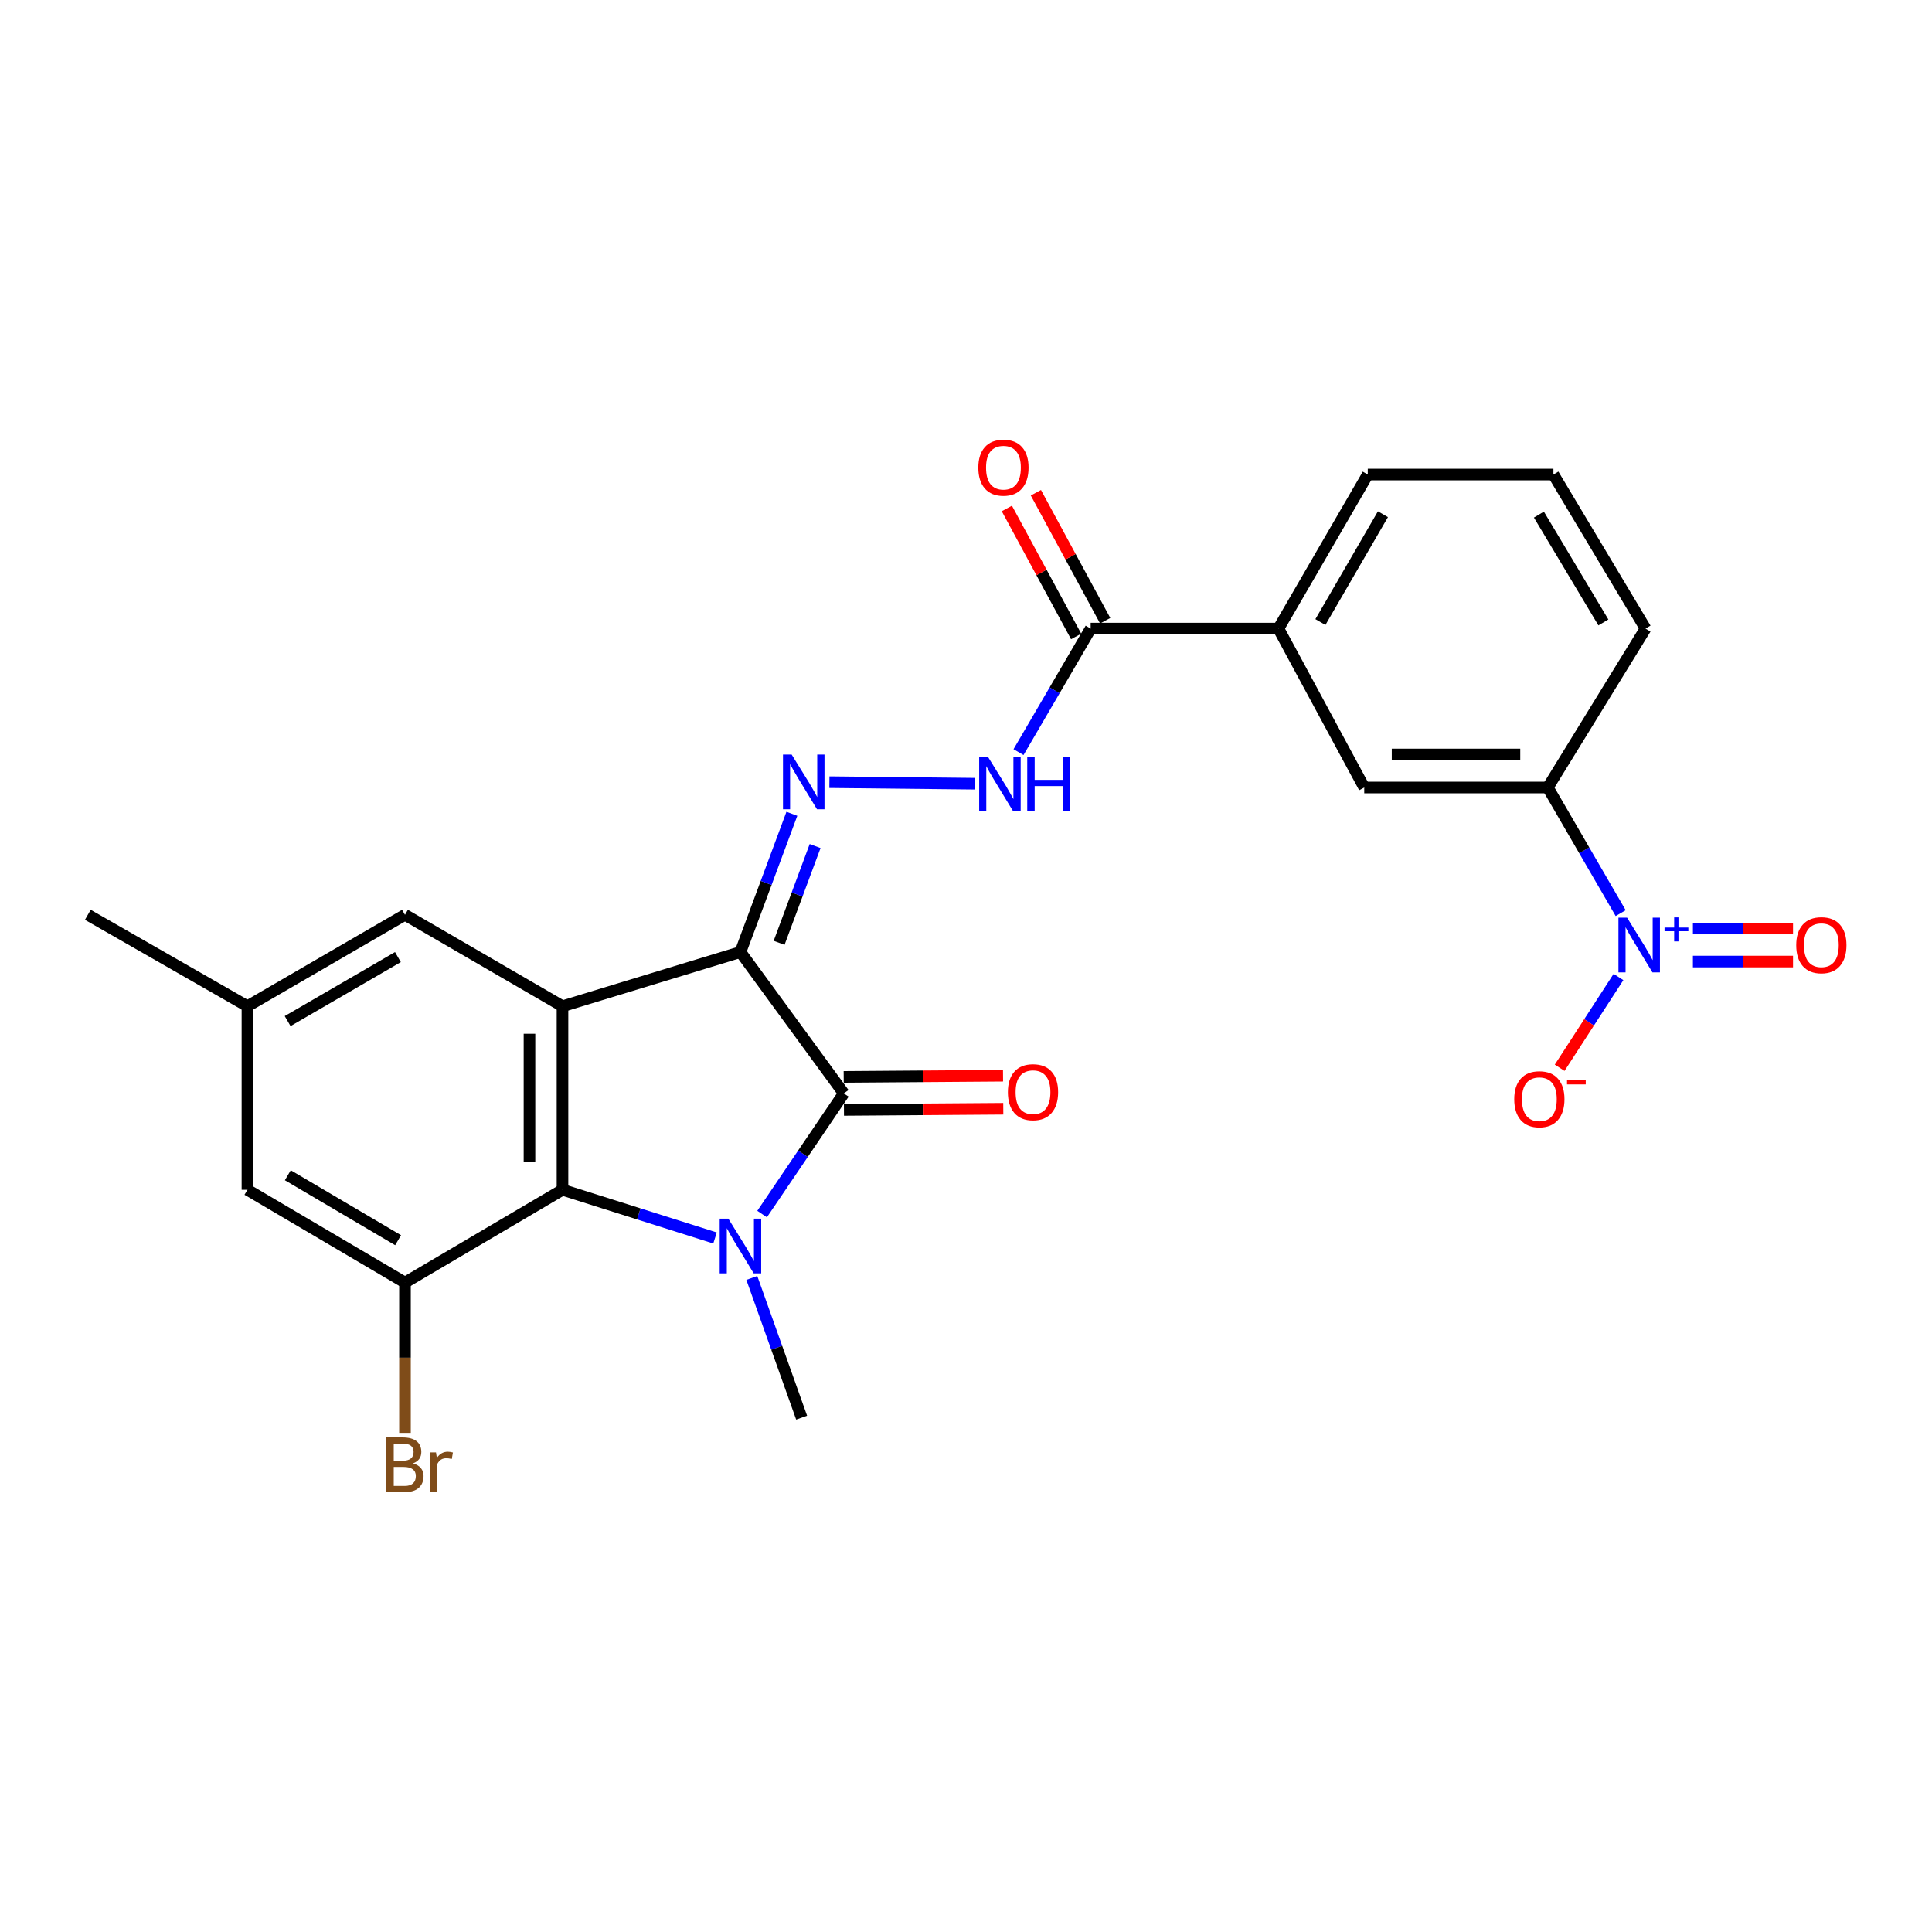 <?xml version='1.0' encoding='iso-8859-1'?>
<svg version='1.1' baseProfile='full'
              xmlns='http://www.w3.org/2000/svg'
                      xmlns:rdkit='http://www.rdkit.org/xml'
                      xmlns:xlink='http://www.w3.org/1999/xlink'
                  xml:space='preserve'
width='1000px' height='1000px' viewBox='0 0 1000 1000'>
<!-- END OF HEADER -->
<rect style='opacity:1.0;fill:#FFFFFF;stroke:none' width='1000' height='1000' x='0' y='0'> </rect>
<path class='bond-1' d='M 383.253,492.78 L 436.763,565.948' style='fill:none;fill-rule:evenodd;stroke:#000000;stroke-width:6px;stroke-linecap:butt;stroke-linejoin:miter;stroke-opacity:1' />
<path class='bond-2' d='M 383.253,492.78 L 291.149,520.822' style='fill:none;fill-rule:evenodd;stroke:#000000;stroke-width:6px;stroke-linecap:butt;stroke-linejoin:miter;stroke-opacity:1' />
<path class='bond-5' d='M 383.253,492.78 L 396.563,457' style='fill:none;fill-rule:evenodd;stroke:#000000;stroke-width:6px;stroke-linecap:butt;stroke-linejoin:miter;stroke-opacity:1' />
<path class='bond-5' d='M 396.563,457 L 409.873,421.221' style='fill:none;fill-rule:evenodd;stroke:#0000FF;stroke-width:6px;stroke-linecap:butt;stroke-linejoin:miter;stroke-opacity:1' />
<path class='bond-5' d='M 403.266,488.006 L 412.583,462.96' style='fill:none;fill-rule:evenodd;stroke:#000000;stroke-width:6px;stroke-linecap:butt;stroke-linejoin:miter;stroke-opacity:1' />
<path class='bond-5' d='M 412.583,462.96 L 421.9,437.915' style='fill:none;fill-rule:evenodd;stroke:#0000FF;stroke-width:6px;stroke-linecap:butt;stroke-linejoin:miter;stroke-opacity:1' />
<path class='bond-0' d='M 394.461,628.392 L 415.612,597.17' style='fill:none;fill-rule:evenodd;stroke:#0000FF;stroke-width:6px;stroke-linecap:butt;stroke-linejoin:miter;stroke-opacity:1' />
<path class='bond-0' d='M 415.612,597.17 L 436.763,565.948' style='fill:none;fill-rule:evenodd;stroke:#000000;stroke-width:6px;stroke-linecap:butt;stroke-linejoin:miter;stroke-opacity:1' />
<path class='bond-20' d='M 389.141,661.455 L 402.032,697.614' style='fill:none;fill-rule:evenodd;stroke:#0000FF;stroke-width:6px;stroke-linecap:butt;stroke-linejoin:miter;stroke-opacity:1' />
<path class='bond-20' d='M 402.032,697.614 L 414.922,733.774' style='fill:none;fill-rule:evenodd;stroke:#000000;stroke-width:6px;stroke-linecap:butt;stroke-linejoin:miter;stroke-opacity:1' />
<path class='bond-25' d='M 370.098,640.78 L 330.623,628.305' style='fill:none;fill-rule:evenodd;stroke:#0000FF;stroke-width:6px;stroke-linecap:butt;stroke-linejoin:miter;stroke-opacity:1' />
<path class='bond-25' d='M 330.623,628.305 L 291.149,615.831' style='fill:none;fill-rule:evenodd;stroke:#000000;stroke-width:6px;stroke-linecap:butt;stroke-linejoin:miter;stroke-opacity:1' />
<path class='bond-14' d='M 436.826,574.494 L 478.06,574.19' style='fill:none;fill-rule:evenodd;stroke:#000000;stroke-width:6px;stroke-linecap:butt;stroke-linejoin:miter;stroke-opacity:1' />
<path class='bond-14' d='M 478.06,574.19 L 519.294,573.886' style='fill:none;fill-rule:evenodd;stroke:#FF0000;stroke-width:6px;stroke-linecap:butt;stroke-linejoin:miter;stroke-opacity:1' />
<path class='bond-14' d='M 436.7,557.401 L 477.934,557.097' style='fill:none;fill-rule:evenodd;stroke:#000000;stroke-width:6px;stroke-linecap:butt;stroke-linejoin:miter;stroke-opacity:1' />
<path class='bond-14' d='M 477.934,557.097 L 519.168,556.794' style='fill:none;fill-rule:evenodd;stroke:#FF0000;stroke-width:6px;stroke-linecap:butt;stroke-linejoin:miter;stroke-opacity:1' />
<path class='bond-3' d='M 291.149,520.822 L 291.149,615.831' style='fill:none;fill-rule:evenodd;stroke:#000000;stroke-width:6px;stroke-linecap:butt;stroke-linejoin:miter;stroke-opacity:1' />
<path class='bond-3' d='M 274.056,535.073 L 274.056,601.58' style='fill:none;fill-rule:evenodd;stroke:#000000;stroke-width:6px;stroke-linecap:butt;stroke-linejoin:miter;stroke-opacity:1' />
<path class='bond-11' d='M 291.149,520.822 L 209.615,473.502' style='fill:none;fill-rule:evenodd;stroke:#000000;stroke-width:6px;stroke-linecap:butt;stroke-linejoin:miter;stroke-opacity:1' />
<path class='bond-6' d='M 291.149,615.831 L 209.615,663.863' style='fill:none;fill-rule:evenodd;stroke:#000000;stroke-width:6px;stroke-linecap:butt;stroke-linejoin:miter;stroke-opacity:1' />
<path class='bond-4' d='M 838.859,472.635 L 819.995,440.122' style='fill:none;fill-rule:evenodd;stroke:#0000FF;stroke-width:6px;stroke-linecap:butt;stroke-linejoin:miter;stroke-opacity:1' />
<path class='bond-4' d='M 819.995,440.122 L 801.132,407.608' style='fill:none;fill-rule:evenodd;stroke:#000000;stroke-width:6px;stroke-linecap:butt;stroke-linejoin:miter;stroke-opacity:1' />
<path class='bond-13' d='M 837.723,505.687 L 822.495,529.179' style='fill:none;fill-rule:evenodd;stroke:#0000FF;stroke-width:6px;stroke-linecap:butt;stroke-linejoin:miter;stroke-opacity:1' />
<path class='bond-13' d='M 822.495,529.179 L 807.267,552.67' style='fill:none;fill-rule:evenodd;stroke:#FF0000;stroke-width:6px;stroke-linecap:butt;stroke-linejoin:miter;stroke-opacity:1' />
<path class='bond-15' d='M 876.244,497.699 L 902.155,497.699' style='fill:none;fill-rule:evenodd;stroke:#0000FF;stroke-width:6px;stroke-linecap:butt;stroke-linejoin:miter;stroke-opacity:1' />
<path class='bond-15' d='M 902.155,497.699 L 928.067,497.699' style='fill:none;fill-rule:evenodd;stroke:#FF0000;stroke-width:6px;stroke-linecap:butt;stroke-linejoin:miter;stroke-opacity:1' />
<path class='bond-15' d='M 876.244,480.606 L 902.155,480.606' style='fill:none;fill-rule:evenodd;stroke:#0000FF;stroke-width:6px;stroke-linecap:butt;stroke-linejoin:miter;stroke-opacity:1' />
<path class='bond-15' d='M 902.155,480.606 L 928.067,480.606' style='fill:none;fill-rule:evenodd;stroke:#FF0000;stroke-width:6px;stroke-linecap:butt;stroke-linejoin:miter;stroke-opacity:1' />
<path class='bond-8' d='M 429.293,404.852 L 504.61,405.648' style='fill:none;fill-rule:evenodd;stroke:#0000FF;stroke-width:6px;stroke-linecap:butt;stroke-linejoin:miter;stroke-opacity:1' />
<path class='bond-19' d='M 209.615,663.863 L 209.615,702.757' style='fill:none;fill-rule:evenodd;stroke:#000000;stroke-width:6px;stroke-linecap:butt;stroke-linejoin:miter;stroke-opacity:1' />
<path class='bond-19' d='M 209.615,702.757 L 209.615,741.652' style='fill:none;fill-rule:evenodd;stroke:#7F4C19;stroke-width:6px;stroke-linecap:butt;stroke-linejoin:miter;stroke-opacity:1' />
<path class='bond-26' d='M 209.615,663.863 L 128.071,615.831' style='fill:none;fill-rule:evenodd;stroke:#000000;stroke-width:6px;stroke-linecap:butt;stroke-linejoin:miter;stroke-opacity:1' />
<path class='bond-26' d='M 206.059,641.93 L 148.978,608.308' style='fill:none;fill-rule:evenodd;stroke:#000000;stroke-width:6px;stroke-linecap:butt;stroke-linejoin:miter;stroke-opacity:1' />
<path class='bond-7' d='M 564.525,325.353 L 545.855,357.325' style='fill:none;fill-rule:evenodd;stroke:#000000;stroke-width:6px;stroke-linecap:butt;stroke-linejoin:miter;stroke-opacity:1' />
<path class='bond-7' d='M 545.855,357.325 L 527.185,389.297' style='fill:none;fill-rule:evenodd;stroke:#0000FF;stroke-width:6px;stroke-linecap:butt;stroke-linejoin:miter;stroke-opacity:1' />
<path class='bond-10' d='M 564.525,325.353 L 661.718,325.353' style='fill:none;fill-rule:evenodd;stroke:#000000;stroke-width:6px;stroke-linecap:butt;stroke-linejoin:miter;stroke-opacity:1' />
<path class='bond-17' d='M 572.041,321.283 L 554.106,288.16' style='fill:none;fill-rule:evenodd;stroke:#000000;stroke-width:6px;stroke-linecap:butt;stroke-linejoin:miter;stroke-opacity:1' />
<path class='bond-17' d='M 554.106,288.16 L 536.171,255.037' style='fill:none;fill-rule:evenodd;stroke:#FF0000;stroke-width:6px;stroke-linecap:butt;stroke-linejoin:miter;stroke-opacity:1' />
<path class='bond-17' d='M 557.009,329.422 L 539.075,296.299' style='fill:none;fill-rule:evenodd;stroke:#000000;stroke-width:6px;stroke-linecap:butt;stroke-linejoin:miter;stroke-opacity:1' />
<path class='bond-17' d='M 539.075,296.299 L 521.14,263.176' style='fill:none;fill-rule:evenodd;stroke:#FF0000;stroke-width:6px;stroke-linecap:butt;stroke-linejoin:miter;stroke-opacity:1' />
<path class='bond-9' d='M 801.132,407.608 L 706.132,407.608' style='fill:none;fill-rule:evenodd;stroke:#000000;stroke-width:6px;stroke-linecap:butt;stroke-linejoin:miter;stroke-opacity:1' />
<path class='bond-9' d='M 786.882,390.515 L 720.382,390.515' style='fill:none;fill-rule:evenodd;stroke:#000000;stroke-width:6px;stroke-linecap:butt;stroke-linejoin:miter;stroke-opacity:1' />
<path class='bond-27' d='M 801.132,407.608 L 851.727,325.353' style='fill:none;fill-rule:evenodd;stroke:#000000;stroke-width:6px;stroke-linecap:butt;stroke-linejoin:miter;stroke-opacity:1' />
<path class='bond-12' d='M 661.718,325.353 L 706.132,407.608' style='fill:none;fill-rule:evenodd;stroke:#000000;stroke-width:6px;stroke-linecap:butt;stroke-linejoin:miter;stroke-opacity:1' />
<path class='bond-22' d='M 661.718,325.353 L 707.955,245.623' style='fill:none;fill-rule:evenodd;stroke:#000000;stroke-width:6px;stroke-linecap:butt;stroke-linejoin:miter;stroke-opacity:1' />
<path class='bond-22' d='M 683.441,321.968 L 715.806,266.157' style='fill:none;fill-rule:evenodd;stroke:#000000;stroke-width:6px;stroke-linecap:butt;stroke-linejoin:miter;stroke-opacity:1' />
<path class='bond-18' d='M 209.615,473.502 L 128.071,520.822' style='fill:none;fill-rule:evenodd;stroke:#000000;stroke-width:6px;stroke-linecap:butt;stroke-linejoin:miter;stroke-opacity:1' />
<path class='bond-18' d='M 205.963,495.385 L 148.882,528.508' style='fill:none;fill-rule:evenodd;stroke:#000000;stroke-width:6px;stroke-linecap:butt;stroke-linejoin:miter;stroke-opacity:1' />
<path class='bond-16' d='M 128.071,615.831 L 128.071,520.822' style='fill:none;fill-rule:evenodd;stroke:#000000;stroke-width:6px;stroke-linecap:butt;stroke-linejoin:miter;stroke-opacity:1' />
<path class='bond-24' d='M 128.071,520.822 L 45.455,473.502' style='fill:none;fill-rule:evenodd;stroke:#000000;stroke-width:6px;stroke-linecap:butt;stroke-linejoin:miter;stroke-opacity:1' />
<path class='bond-21' d='M 851.727,325.353 L 804.047,245.623' style='fill:none;fill-rule:evenodd;stroke:#000000;stroke-width:6px;stroke-linecap:butt;stroke-linejoin:miter;stroke-opacity:1' />
<path class='bond-21' d='M 829.905,322.166 L 796.529,266.355' style='fill:none;fill-rule:evenodd;stroke:#000000;stroke-width:6px;stroke-linecap:butt;stroke-linejoin:miter;stroke-opacity:1' />
<path class='bond-23' d='M 707.955,245.623 L 804.047,245.623' style='fill:none;fill-rule:evenodd;stroke:#000000;stroke-width:6px;stroke-linecap:butt;stroke-linejoin:miter;stroke-opacity:1' />
<path  class='atom-1' d='M 376.993 630.777
L 386.273 645.777
Q 387.193 647.257, 388.673 649.937
Q 390.153 652.617, 390.233 652.777
L 390.233 630.777
L 393.993 630.777
L 393.993 659.097
L 390.113 659.097
L 380.153 642.697
Q 378.993 640.777, 377.753 638.577
Q 376.553 636.377, 376.193 635.697
L 376.193 659.097
L 372.513 659.097
L 372.513 630.777
L 376.993 630.777
' fill='#0000FF'/>
<path  class='atom-5' d='M 842.182 474.992
L 851.462 489.992
Q 852.382 491.472, 853.862 494.152
Q 855.342 496.832, 855.422 496.992
L 855.422 474.992
L 859.182 474.992
L 859.182 503.312
L 855.302 503.312
L 845.342 486.912
Q 844.182 484.992, 842.942 482.792
Q 841.742 480.592, 841.382 479.912
L 841.382 503.312
L 837.702 503.312
L 837.702 474.992
L 842.182 474.992
' fill='#0000FF'/>
<path  class='atom-5' d='M 861.558 480.097
L 866.547 480.097
L 866.547 474.843
L 868.765 474.843
L 868.765 480.097
L 873.887 480.097
L 873.887 481.998
L 868.765 481.998
L 868.765 487.278
L 866.547 487.278
L 866.547 481.998
L 861.558 481.998
L 861.558 480.097
' fill='#0000FF'/>
<path  class='atom-6' d='M 409.754 390.552
L 419.034 405.552
Q 419.954 407.032, 421.434 409.712
Q 422.914 412.392, 422.994 412.552
L 422.994 390.552
L 426.754 390.552
L 426.754 418.872
L 422.874 418.872
L 412.914 402.472
Q 411.754 400.552, 410.514 398.352
Q 409.314 396.152, 408.954 395.472
L 408.954 418.872
L 405.274 418.872
L 405.274 390.552
L 409.754 390.552
' fill='#0000FF'/>
<path  class='atom-9' d='M 511.297 391.625
L 520.577 406.625
Q 521.497 408.105, 522.977 410.785
Q 524.457 413.465, 524.537 413.625
L 524.537 391.625
L 528.297 391.625
L 528.297 419.945
L 524.417 419.945
L 514.457 403.545
Q 513.297 401.625, 512.057 399.425
Q 510.857 397.225, 510.497 396.545
L 510.497 419.945
L 506.817 419.945
L 506.817 391.625
L 511.297 391.625
' fill='#0000FF'/>
<path  class='atom-9' d='M 531.697 391.625
L 535.537 391.625
L 535.537 403.665
L 550.017 403.665
L 550.017 391.625
L 553.857 391.625
L 553.857 419.945
L 550.017 419.945
L 550.017 406.865
L 535.537 406.865
L 535.537 419.945
L 531.697 419.945
L 531.697 391.625
' fill='#0000FF'/>
<path  class='atom-14' d='M 783.764 568.953
Q 783.764 562.153, 787.124 558.353
Q 790.484 554.553, 796.764 554.553
Q 803.044 554.553, 806.404 558.353
Q 809.764 562.153, 809.764 568.953
Q 809.764 575.833, 806.364 579.753
Q 802.964 583.633, 796.764 583.633
Q 790.524 583.633, 787.124 579.753
Q 783.764 575.873, 783.764 568.953
M 796.764 580.433
Q 801.084 580.433, 803.404 577.553
Q 805.764 574.633, 805.764 568.953
Q 805.764 563.393, 803.404 560.593
Q 801.084 557.753, 796.764 557.753
Q 792.444 557.753, 790.084 560.553
Q 787.764 563.353, 787.764 568.953
Q 787.764 574.673, 790.084 577.553
Q 792.444 580.433, 796.764 580.433
' fill='#FF0000'/>
<path  class='atom-14' d='M 811.084 559.175
L 820.772 559.175
L 820.772 561.287
L 811.084 561.287
L 811.084 559.175
' fill='#FF0000'/>
<path  class='atom-15' d='M 521.679 565.306
Q 521.679 558.506, 525.039 554.706
Q 528.399 550.906, 534.679 550.906
Q 540.959 550.906, 544.319 554.706
Q 547.679 558.506, 547.679 565.306
Q 547.679 572.186, 544.279 576.106
Q 540.879 579.986, 534.679 579.986
Q 528.439 579.986, 525.039 576.106
Q 521.679 572.226, 521.679 565.306
M 534.679 576.786
Q 538.999 576.786, 541.319 573.906
Q 543.679 570.986, 543.679 565.306
Q 543.679 559.746, 541.319 556.946
Q 538.999 554.106, 534.679 554.106
Q 530.359 554.106, 527.999 556.906
Q 525.679 559.706, 525.679 565.306
Q 525.679 571.026, 527.999 573.906
Q 530.359 576.786, 534.679 576.786
' fill='#FF0000'/>
<path  class='atom-16' d='M 929.729 489.232
Q 929.729 482.432, 933.089 478.632
Q 936.449 474.832, 942.729 474.832
Q 949.009 474.832, 952.369 478.632
Q 955.729 482.432, 955.729 489.232
Q 955.729 496.112, 952.329 500.032
Q 948.929 503.912, 942.729 503.912
Q 936.489 503.912, 933.089 500.032
Q 929.729 496.152, 929.729 489.232
M 942.729 500.712
Q 947.049 500.712, 949.369 497.832
Q 951.729 494.912, 951.729 489.232
Q 951.729 483.672, 949.369 480.872
Q 947.049 478.032, 942.729 478.032
Q 938.409 478.032, 936.049 480.832
Q 933.729 483.632, 933.729 489.232
Q 933.729 494.952, 936.049 497.832
Q 938.409 500.712, 942.729 500.712
' fill='#FF0000'/>
<path  class='atom-18' d='M 506.38 242.056
Q 506.38 235.256, 509.74 231.456
Q 513.1 227.656, 519.38 227.656
Q 525.66 227.656, 529.02 231.456
Q 532.38 235.256, 532.38 242.056
Q 532.38 248.936, 528.98 252.856
Q 525.58 256.736, 519.38 256.736
Q 513.14 256.736, 509.74 252.856
Q 506.38 248.976, 506.38 242.056
M 519.38 253.536
Q 523.7 253.536, 526.02 250.656
Q 528.38 247.736, 528.38 242.056
Q 528.38 236.496, 526.02 233.696
Q 523.7 230.856, 519.38 230.856
Q 515.06 230.856, 512.7 233.656
Q 510.38 236.456, 510.38 242.056
Q 510.38 247.776, 512.7 250.656
Q 515.06 253.536, 519.38 253.536
' fill='#FF0000'/>
<path  class='atom-20' d='M 213.755 757.449
Q 216.475 758.209, 217.835 759.889
Q 219.235 761.529, 219.235 763.969
Q 219.235 767.889, 216.715 770.129
Q 214.235 772.329, 209.515 772.329
L 199.995 772.329
L 199.995 744.009
L 208.355 744.009
Q 213.195 744.009, 215.635 745.969
Q 218.075 747.929, 218.075 751.529
Q 218.075 755.809, 213.755 757.449
M 203.795 747.209
L 203.795 756.089
L 208.355 756.089
Q 211.155 756.089, 212.595 754.969
Q 214.075 753.809, 214.075 751.529
Q 214.075 747.209, 208.355 747.209
L 203.795 747.209
M 209.515 769.129
Q 212.275 769.129, 213.755 767.809
Q 215.235 766.489, 215.235 763.969
Q 215.235 761.649, 213.595 760.489
Q 211.995 759.289, 208.915 759.289
L 203.795 759.289
L 203.795 769.129
L 209.515 769.129
' fill='#7F4C19'/>
<path  class='atom-20' d='M 225.675 751.769
L 226.115 754.609
Q 228.275 751.409, 231.795 751.409
Q 232.915 751.409, 234.435 751.809
L 233.835 755.169
Q 232.115 754.769, 231.155 754.769
Q 229.475 754.769, 228.355 755.449
Q 227.275 756.089, 226.395 757.649
L 226.395 772.329
L 222.635 772.329
L 222.635 751.769
L 225.675 751.769
' fill='#7F4C19'/>
</svg>
